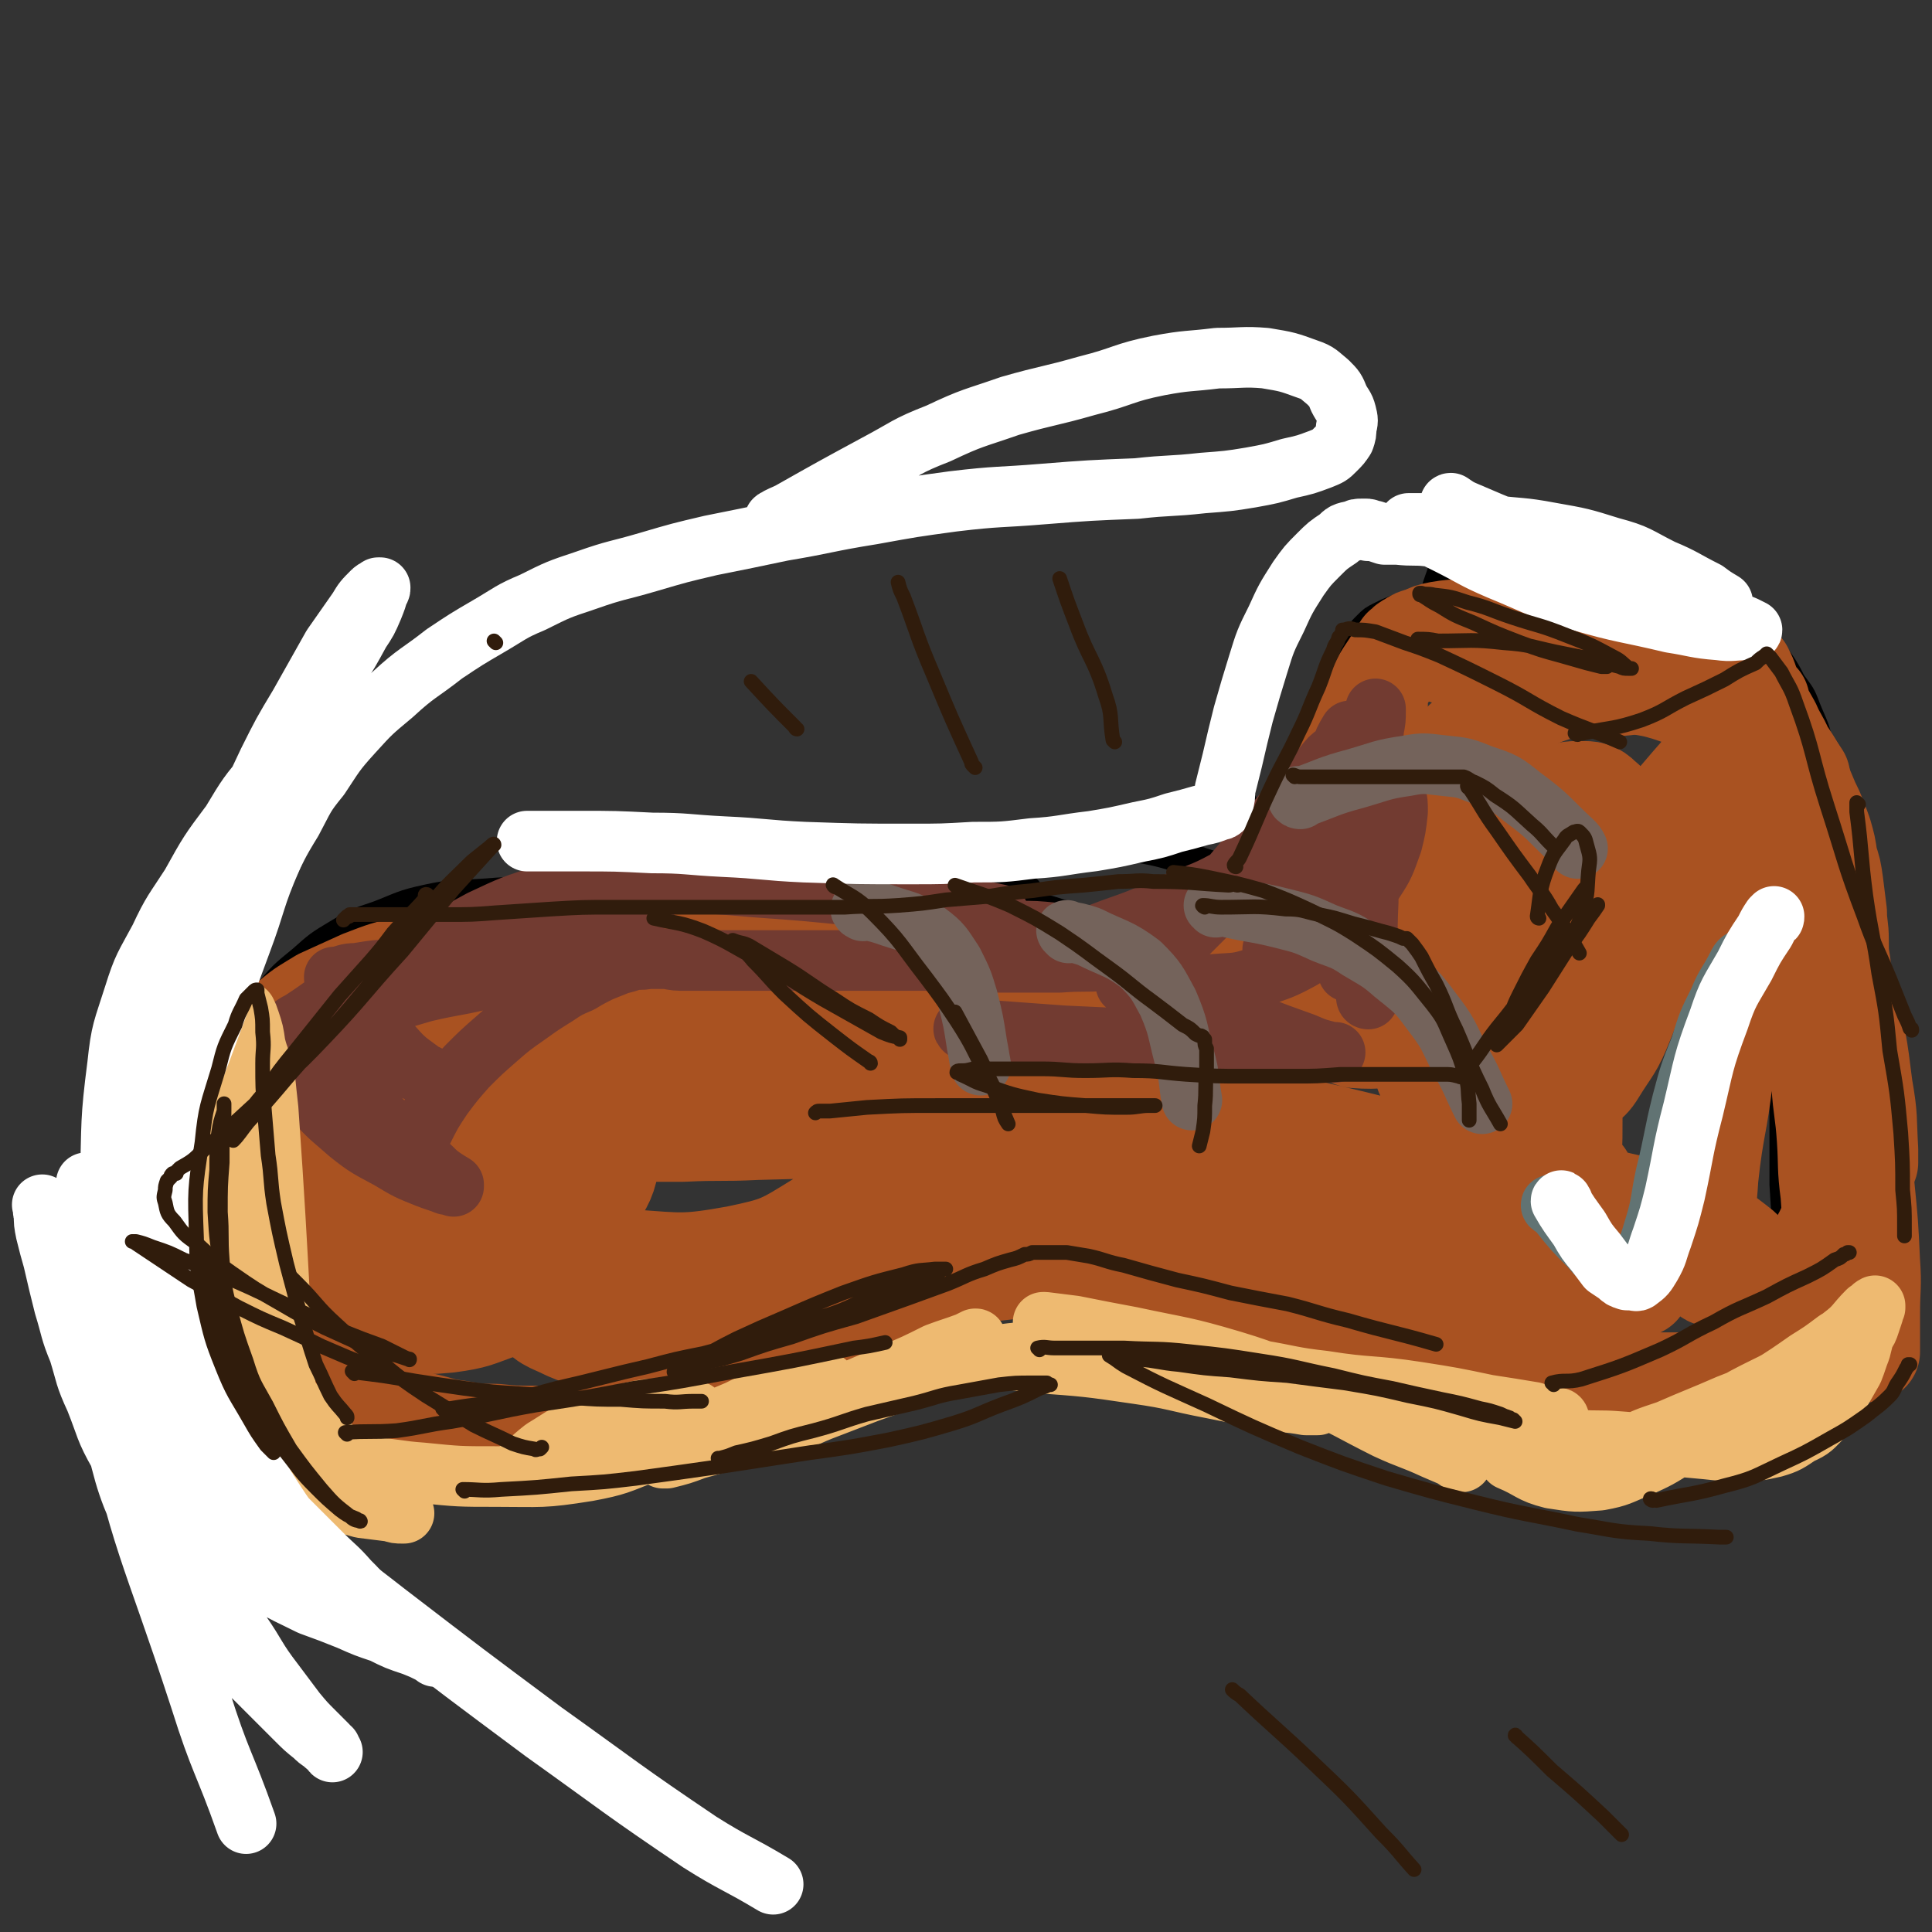 <svg viewBox='0 0 1052 1052' version='1.1' xmlns='http://www.w3.org/2000/svg' xmlns:xlink='http://www.w3.org/1999/xlink'><rect x="0" y="0" width="1052" height="1052" fill="#333333" stroke="none"/><g fill='none' stroke='#000000' stroke-width='17' stroke-linecap='round' stroke-linejoin='round'><path d='M214,697c-1,0 -1,-1 -1,-1 -1,-8 0,-8 0,-16 0,-20 -1,-20 1,-41 1,-20 2,-20 6,-40 2,-13 3,-13 7,-26 2,-7 3,-7 5,-13 1,-1 2,-2 1,-2 -1,2 -1,4 -3,7 -6,13 -6,12 -11,25 -9,26 -7,26 -16,51 -8,25 -10,25 -20,49 -5,12 -5,12 -10,24 -1,3 -1,3 -2,7 0,0 0,0 0,0 2,-2 3,-2 4,-4 6,-10 7,-10 11,-21 7,-15 7,-15 13,-30 7,-19 7,-19 13,-39 5,-14 5,-14 10,-29 4,-11 4,-11 8,-22 3,-6 3,-6 5,-13 1,-1 1,-1 1,-1 '/><path d='M175,714c0,0 -1,0 -1,-1 1,-16 1,-16 4,-33 2,-16 2,-16 5,-32 4,-16 4,-16 8,-33 5,-19 4,-19 10,-38 5,-13 5,-13 10,-27 4,-10 4,-10 9,-19 3,-5 3,-5 7,-10 2,-3 2,-2 4,-4 2,-2 2,-2 4,-2 2,-1 2,-1 5,-2 5,0 6,0 11,0 9,0 9,0 18,0 13,-1 13,-1 27,-3 17,-2 17,-2 35,-4 33,-4 33,-4 65,-8 10,-2 10,-2 20,-4 '/><path d='M232,519c-1,-1 -2,-1 -1,-1 1,-1 2,0 4,0 19,-2 20,-2 39,-6 17,-3 17,-4 34,-8 20,-4 20,-4 40,-8 22,-5 22,-5 43,-9 18,-2 18,-2 36,-4 15,-2 15,-2 31,-3 15,-1 15,0 31,0 10,0 10,0 21,0 6,0 6,0 13,0 4,0 4,0 8,0 4,0 4,1 8,1 4,1 3,1 7,2 5,1 5,1 9,2 2,0 2,0 4,0 '/><path d='M528,490c0,0 -2,-1 -1,-1 5,0 6,0 13,1 13,2 13,3 26,5 5,1 5,1 11,3 5,1 5,1 9,2 6,2 6,2 11,2 6,1 6,1 12,0 7,0 7,1 13,0 7,-1 7,-1 14,-3 7,-2 7,-2 13,-5 6,-4 6,-3 12,-8 7,-5 7,-5 13,-12 7,-7 7,-8 12,-16 7,-10 6,-10 12,-21 5,-10 5,-10 10,-21 5,-12 5,-12 10,-23 3,-8 3,-8 7,-17 2,-6 2,-6 5,-12 2,-4 2,-4 5,-9 2,-4 2,-4 5,-8 2,-3 2,-3 5,-6 3,-3 3,-3 7,-5 4,-2 4,-2 9,-4 5,-1 5,-1 11,-1 7,-1 8,-1 15,-1 9,0 9,-1 18,0 13,1 13,1 26,3 12,3 12,3 25,7 2,0 2,0 4,1 '/><path d='M817,348c-1,0 -2,-1 -1,-1 4,-1 5,0 11,0 15,-1 15,-2 30,-3 9,-1 9,-1 18,0 9,1 10,1 18,4 10,4 10,5 20,10 9,6 9,6 18,12 8,6 9,6 16,13 5,5 5,5 10,11 4,7 4,7 8,14 3,6 2,6 4,12 2,7 2,7 4,13 1,6 1,6 2,13 1,8 1,8 1,17 0,8 0,8 0,17 -1,10 -1,10 -2,20 0,14 0,14 -1,28 0,13 0,13 0,26 0,14 -1,14 -1,28 0,14 0,14 0,28 0,17 0,17 0,35 1,16 1,16 2,32 0,13 0,13 1,26 0,9 0,9 -1,19 0,3 0,3 0,7 -1,1 -1,1 -1,2 '/><path d='M978,702c0,-1 -1,-2 -1,-1 -2,2 -2,3 -4,7 -6,14 -6,14 -13,27 -5,10 -4,11 -10,20 -4,6 -4,6 -9,12 -3,3 -4,3 -7,6 -4,2 -4,2 -9,5 -4,2 -4,2 -9,3 -5,2 -5,2 -11,3 -4,1 -4,1 -9,1 -4,0 -4,0 -9,0 -5,-1 -5,-1 -11,-2 -8,-2 -8,-2 -16,-4 -9,-3 -9,-3 -18,-5 -9,-3 -9,-3 -18,-6 -11,-4 -10,-4 -20,-8 -9,-4 -9,-4 -18,-9 -9,-4 -8,-4 -17,-9 -9,-5 -8,-5 -17,-10 -10,-5 -10,-5 -20,-10 -8,-5 -8,-5 -17,-9 -10,-4 -10,-4 -21,-7 -12,-5 -12,-5 -25,-8 -13,-4 -13,-3 -27,-5 -14,-2 -14,-2 -28,-3 -16,-1 -16,-1 -32,0 -24,1 -24,1 -48,5 -27,3 -27,2 -54,9 -21,4 -20,6 -40,12 '/><path d='M469,713c0,0 -1,-1 -1,-1 -4,0 -4,1 -9,2 -16,4 -16,4 -32,9 -10,3 -10,4 -19,8 -11,4 -11,4 -22,9 -14,6 -14,6 -28,13 -12,5 -12,5 -23,11 -10,5 -10,5 -21,10 -9,4 -9,4 -18,7 -9,3 -10,2 -19,4 -6,0 -6,0 -11,0 -6,1 -7,1 -13,0 -8,-1 -8,0 -15,-2 -7,-2 -8,-2 -14,-6 -6,-4 -6,-4 -11,-9 -6,-5 -6,-5 -10,-11 -6,-8 -6,-8 -10,-16 -4,-7 -4,-7 -7,-14 -3,-8 -3,-8 -4,-17 -2,-8 -2,-9 -1,-18 1,-12 1,-13 5,-25 4,-14 5,-14 11,-28 7,-15 7,-15 15,-30 8,-17 8,-17 17,-34 7,-12 7,-12 14,-24 4,-8 4,-8 8,-17 2,-3 2,-3 3,-7 0,-1 1,-1 0,-1 0,-1 0,-1 -1,-1 -3,1 -3,0 -6,1 -5,2 -5,2 -9,6 -8,6 -8,6 -14,15 -9,10 -8,11 -15,22 -8,16 -8,16 -15,31 -8,18 -9,18 -16,37 -5,13 -6,13 -9,27 -3,11 -4,11 -5,23 -1,10 -1,10 1,19 1,9 2,9 6,16 3,6 3,6 7,10 3,4 3,4 7,7 2,3 2,3 4,5 1,1 1,1 2,2 0,0 0,0 0,0 -2,0 -2,0 -3,0 -4,-1 -5,-1 -8,-3 -6,-3 -7,-3 -11,-8 -6,-6 -7,-6 -10,-14 -6,-14 -6,-14 -8,-28 -2,-16 -2,-16 -2,-32 1,-18 0,-18 3,-36 2,-19 3,-19 7,-39 3,-12 3,-12 7,-24 3,-7 3,-7 5,-14 1,-2 1,-2 2,-4 0,0 0,0 0,0 0,0 0,0 0,0 -3,7 -3,7 -5,14 -6,22 -6,22 -11,45 -5,28 -4,29 -8,57 -3,17 -3,17 -4,34 -1,12 0,12 0,24 0,8 0,8 1,15 0,3 1,3 2,6 0,1 0,1 1,3 0,0 0,0 0,0 -1,-1 0,-1 -1,-2 -2,-6 -2,-6 -5,-12 -6,-13 -6,-13 -11,-27 -5,-13 -5,-14 -8,-27 -3,-13 -4,-13 -5,-26 -1,-10 -1,-10 -1,-21 0,-11 0,-11 1,-22 2,-10 2,-10 5,-20 3,-11 3,-11 8,-21 5,-11 5,-11 13,-21 9,-11 9,-11 20,-20 9,-8 9,-8 19,-14 10,-6 10,-6 22,-10 13,-5 13,-6 27,-9 14,-3 14,-2 29,-3 26,-2 26,-1 52,-2 31,0 31,1 62,-1 40,-1 40,-1 80,-5 41,-4 41,-4 82,-11 43,-8 43,-9 86,-19 26,-6 26,-6 52,-12 '/><path d='M614,460c0,0 -2,-1 -1,-1 0,0 1,1 2,1 12,3 12,2 25,6 11,2 10,3 21,6 9,2 10,1 19,2 5,0 5,0 11,0 5,0 5,0 9,0 5,-1 5,0 9,-2 4,-1 4,-1 8,-2 4,-2 4,-2 8,-4 4,-2 4,-2 7,-5 4,-3 4,-3 7,-7 4,-6 4,-6 7,-12 3,-6 3,-6 6,-13 3,-7 3,-7 6,-15 4,-12 3,-12 7,-23 3,-13 3,-13 6,-25 3,-12 3,-12 6,-24 2,-9 2,-9 5,-19 2,-8 3,-8 5,-16 1,-5 1,-5 3,-9 0,-3 0,-3 1,-5 1,-2 1,-2 2,-4 0,-1 0,-1 1,-2 2,-1 2,-1 3,-2 3,-1 3,-1 6,-1 7,0 7,0 14,1 8,1 8,1 16,2 10,2 10,2 19,5 9,2 9,2 19,5 9,3 9,3 19,6 7,2 7,2 14,4 6,2 6,2 11,5 6,3 6,3 11,6 4,3 4,3 8,6 4,4 4,4 8,7 4,4 4,4 8,8 5,6 5,6 9,11 5,5 5,5 9,10 4,6 4,6 7,12 5,7 5,6 8,14 4,10 5,10 7,21 3,12 2,12 4,24 1,15 2,15 2,31 1,27 1,27 1,55 -1,24 -1,24 -1,49 0,23 -1,23 -1,45 -1,23 0,23 0,47 0,19 0,19 0,39 0,15 0,15 -1,30 0,4 0,4 0,8 '/></g>
<g fill='none' stroke='#A95221' stroke-width='17' stroke-linecap='round' stroke-linejoin='round'><path d='M105,655c0,-1 0,-2 -1,-1 0,2 0,3 1,6 4,17 3,18 9,34 4,11 5,10 11,20 5,9 5,9 11,18 6,9 6,9 12,18 5,6 5,6 10,12 1,2 2,2 3,3 1,1 2,2 1,1 0,-3 0,-4 -2,-9 -5,-14 -5,-13 -10,-27 -6,-17 -7,-17 -12,-34 -6,-18 -6,-18 -10,-36 -4,-15 -4,-15 -5,-30 -1,-16 -1,-16 0,-32 1,-13 1,-13 2,-26 1,-4 1,-4 3,-9 0,-1 0,-1 1,-1 0,0 0,0 0,1 3,5 4,5 5,11 4,11 4,12 5,23 3,26 2,26 4,52 3,22 2,23 6,45 3,19 2,20 9,38 4,13 4,13 11,24 5,8 5,8 12,15 4,4 4,4 9,8 2,1 2,1 4,2 1,0 2,0 2,0 -1,-2 -1,-2 -3,-4 -6,-9 -6,-9 -13,-18 -9,-13 -10,-13 -18,-27 -10,-16 -10,-16 -18,-34 -6,-15 -6,-16 -10,-32 -3,-14 -2,-15 -4,-29 -1,-2 -1,-2 -1,-4 '/></g>
<g fill='none' stroke='#A95221' stroke-width='55' stroke-linecap='round' stroke-linejoin='round'><path d='M180,695c0,0 -1,0 -1,-1 1,-2 1,-3 2,-5 9,-19 7,-21 19,-37 10,-12 12,-11 26,-19 12,-7 12,-8 25,-11 14,-4 14,-3 28,-3 10,0 11,1 21,4 8,3 8,4 14,9 6,6 6,6 8,13 2,10 2,11 0,20 -2,10 -3,10 -9,18 -7,9 -7,9 -17,16 -10,8 -11,8 -23,13 -14,5 -14,6 -29,8 -11,1 -12,1 -23,-1 -10,-2 -11,-2 -18,-9 -8,-7 -10,-8 -12,-18 -3,-11 -3,-12 0,-23 3,-14 4,-15 12,-27 9,-15 9,-15 21,-27 13,-13 13,-14 29,-23 12,-7 13,-7 26,-9 11,-2 13,-3 23,0 11,4 12,5 20,12 6,6 7,7 9,16 3,9 3,10 1,19 -2,12 -3,13 -10,24 -10,16 -10,16 -24,30 -12,12 -13,12 -27,21 -13,8 -13,9 -27,13 -10,3 -12,4 -22,1 -12,-4 -13,-5 -22,-14 -10,-11 -10,-12 -16,-26 -6,-15 -6,-15 -7,-31 0,-18 1,-19 6,-36 4,-12 5,-13 13,-23 8,-10 9,-10 19,-17 9,-6 9,-6 20,-10 10,-3 11,-3 21,-2 7,1 8,1 14,6 7,6 7,7 10,15 4,10 5,11 5,22 -1,12 -1,13 -6,24 -6,13 -7,13 -16,23 -11,12 -11,12 -24,22 -14,9 -14,10 -30,17 -10,4 -11,4 -22,4 -10,0 -11,0 -19,-5 -9,-5 -10,-6 -16,-14 -8,-10 -8,-11 -12,-23 -4,-10 -3,-11 -4,-22 -1,-12 -1,-12 0,-23 1,-12 1,-12 4,-23 2,-8 2,-9 7,-15 5,-8 5,-8 12,-13 7,-6 8,-6 16,-11 11,-5 11,-5 22,-10 13,-5 13,-5 26,-8 15,-5 15,-5 31,-8 25,-4 25,-3 51,-6 29,-4 29,-4 59,-6 22,-2 22,-2 45,-2 21,-1 21,0 42,0 '/><path d='M233,525c0,0 -2,-1 -1,-1 8,-1 9,0 18,-1 18,-2 18,-3 35,-6 14,-2 14,-3 28,-5 19,-1 19,-1 37,-1 17,-1 17,-1 33,0 17,0 17,1 34,2 19,1 19,1 39,3 16,1 16,1 33,3 15,2 15,2 30,4 14,2 14,3 28,5 15,2 15,2 30,4 12,1 12,1 23,0 11,0 11,1 21,-1 10,-1 10,-1 20,-4 11,-3 11,-3 22,-8 9,-4 9,-4 17,-10 10,-6 10,-5 19,-12 9,-8 9,-8 18,-17 7,-7 7,-7 15,-14 6,-7 6,-7 13,-14 7,-7 6,-7 13,-13 8,-7 8,-7 15,-14 6,-5 6,-5 12,-10 5,-5 5,-5 10,-9 5,-5 5,-5 11,-9 7,-5 7,-5 15,-9 6,-4 6,-4 13,-7 7,-3 7,-3 13,-5 7,-2 7,-2 13,-3 6,-1 6,-1 12,-1 6,0 6,0 11,0 6,0 6,0 12,1 6,1 6,1 13,3 6,2 6,2 11,4 6,3 6,3 12,6 6,2 6,2 12,5 5,2 5,2 10,5 4,3 4,3 8,6 4,3 4,3 7,7 4,4 4,4 8,8 2,3 2,3 4,6 '/><path d='M906,374c-1,0 -2,-1 -1,-1 7,3 9,3 17,7 14,9 14,9 26,19 9,7 9,8 16,16 6,8 7,8 12,17 6,13 6,14 9,28 3,14 3,14 4,28 1,16 0,16 0,33 1,18 1,18 2,37 0,16 0,16 1,32 1,15 2,15 3,30 1,15 0,15 2,30 1,14 1,14 2,28 0,9 0,9 1,18 0,6 0,6 0,12 0,4 0,4 -1,8 0,4 0,4 -1,8 -1,2 -1,3 -2,5 -1,2 -1,2 -3,4 -2,2 -2,2 -6,4 -4,2 -4,2 -9,4 -7,2 -7,2 -13,4 -8,2 -8,2 -17,4 -9,2 -9,2 -19,3 -9,1 -9,1 -18,1 -9,0 -9,0 -18,0 -9,-1 -9,-1 -18,-2 -8,-2 -8,-2 -16,-3 -7,-1 -7,-1 -15,-2 -6,-1 -6,-1 -12,-2 -7,-1 -7,-1 -13,-2 -5,-1 -5,-1 -11,-2 -6,-1 -6,-1 -11,-3 -7,-1 -7,-1 -13,-3 -7,-2 -7,-2 -14,-4 -6,-1 -6,-1 -11,-3 -6,-1 -6,-1 -11,-3 -6,-2 -6,-3 -12,-5 -6,-2 -6,-2 -11,-4 -7,-2 -7,-2 -14,-4 -7,-2 -7,-2 -14,-4 -9,-3 -9,-3 -17,-5 -8,-2 -8,-2 -16,-4 -9,-2 -9,-2 -18,-3 -11,-1 -11,-2 -21,-3 -9,-1 -9,-1 -19,-1 -9,-1 -9,-1 -19,-1 -9,0 -9,0 -18,0 -10,0 -10,0 -20,1 -9,1 -9,1 -17,2 -10,2 -10,2 -19,5 -9,2 -9,2 -19,5 -11,3 -11,4 -22,8 -10,4 -10,4 -19,9 -10,4 -10,4 -19,9 -11,6 -11,6 -22,12 -9,5 -9,5 -18,9 -10,5 -10,5 -20,9 -10,5 -10,5 -20,8 -12,4 -12,5 -25,8 -10,3 -10,4 -20,5 -9,2 -10,2 -19,2 -10,0 -10,0 -20,-1 -10,0 -10,0 -21,-2 -9,-1 -9,-2 -18,-4 -9,-2 -9,-2 -18,-4 -10,-2 -10,-2 -20,-5 -7,-2 -7,-1 -14,-5 -5,-2 -6,-2 -10,-6 -4,-5 -4,-5 -5,-11 -2,-10 -2,-11 1,-20 3,-12 3,-13 10,-23 9,-15 9,-16 21,-27 20,-18 21,-19 44,-32 32,-18 33,-17 67,-30 30,-11 30,-12 61,-19 25,-5 25,-6 51,-7 23,0 24,0 46,6 17,4 18,6 32,16 11,8 12,8 19,20 6,9 7,10 7,21 0,13 0,15 -6,25 -8,12 -9,13 -22,20 -22,13 -23,13 -48,20 -34,11 -35,11 -70,17 -21,2 -21,2 -42,-1 -13,-1 -14,-1 -26,-6 -10,-5 -12,-4 -18,-13 -6,-10 -7,-13 -7,-26 0,-16 1,-18 8,-33 8,-20 8,-23 24,-38 24,-22 25,-24 55,-37 26,-11 28,-8 56,-11 16,-2 17,-1 33,2 12,1 13,1 23,7 9,5 11,6 15,15 4,10 4,11 2,22 -3,16 -3,17 -11,32 -11,18 -9,21 -26,34 -27,21 -29,21 -62,34 -21,8 -23,7 -46,8 -18,0 -20,1 -36,-6 -18,-7 -20,-8 -33,-22 -9,-12 -9,-14 -11,-29 -2,-16 -2,-18 3,-34 5,-16 5,-18 16,-31 13,-18 14,-19 32,-31 19,-12 21,-13 44,-18 25,-6 26,-6 52,-5 17,0 18,1 33,7 15,6 17,6 28,17 8,8 8,9 10,20 2,11 2,13 -2,24 -4,14 -5,15 -15,27 -12,15 -12,16 -29,26 -21,13 -22,14 -46,19 -28,5 -30,4 -58,2 -20,-2 -21,-4 -39,-12 -9,-4 -10,-5 -16,-13 -4,-7 -5,-8 -4,-16 0,-10 1,-11 6,-19 10,-14 10,-16 25,-25 20,-13 22,-12 46,-20 33,-10 33,-11 67,-16 33,-4 33,-3 66,-3 18,0 18,1 37,3 13,2 13,3 27,6 5,2 6,2 10,5 2,1 2,1 2,3 -2,3 -2,4 -5,7 -10,6 -10,8 -22,11 -33,9 -34,9 -68,13 -31,5 -31,4 -63,5 -20,1 -20,0 -40,1 -12,0 -12,0 -23,0 -2,0 -4,0 -4,0 -1,-1 1,-2 3,-3 12,-7 11,-9 24,-13 33,-11 34,-11 69,-17 52,-10 52,-10 105,-15 46,-5 46,-3 93,-5 41,-2 41,-2 81,-4 35,-2 35,-2 69,-5 17,-2 17,-2 34,-5 8,-1 8,-2 16,-3 0,0 1,0 1,0 -1,-1 -2,-1 -4,-1 -12,-2 -12,-2 -25,-4 -31,-2 -31,-3 -63,-4 -34,-1 -34,-2 -67,1 -32,2 -32,2 -63,8 -14,3 -14,5 -27,10 -4,1 -6,2 -8,4 0,0 2,0 3,0 13,1 13,1 25,1 33,-3 33,-2 65,-6 33,-5 33,-4 65,-12 34,-10 35,-10 67,-24 20,-9 19,-10 37,-23 14,-10 14,-11 26,-23 6,-7 6,-7 11,-15 2,-3 3,-4 2,-7 -1,-3 -3,-3 -7,-3 -11,-1 -11,-1 -21,2 -21,6 -21,6 -40,16 -22,11 -23,10 -42,26 -20,18 -19,19 -34,41 -7,10 -8,12 -9,23 0,5 2,8 7,9 13,1 16,0 29,-5 31,-11 33,-9 60,-29 31,-24 28,-28 55,-57 21,-23 19,-24 39,-47 13,-15 13,-14 26,-28 5,-6 5,-6 10,-11 0,0 0,0 0,0 -4,4 -4,4 -8,9 -9,12 -10,12 -18,25 -13,22 -14,22 -24,45 -16,36 -15,37 -30,74 -6,16 -7,15 -12,32 -3,8 -2,8 -3,16 0,1 0,2 0,2 3,-3 4,-3 7,-8 8,-13 9,-12 15,-27 12,-29 9,-30 20,-60 10,-23 11,-22 22,-44 4,-8 5,-7 10,-14 0,-1 1,-2 1,-2 3,3 3,4 4,8 2,13 2,13 2,27 0,27 0,27 -1,53 -1,31 -1,31 -4,62 -3,27 -5,27 -8,55 -1,16 -2,17 -2,34 0,8 -1,9 1,17 1,2 2,3 4,3 3,1 4,1 8,0 4,-2 4,-2 7,-5 2,-1 3,-2 3,-4 -1,-4 -2,-5 -6,-8 -9,-7 -9,-7 -20,-11 -25,-9 -26,-8 -51,-14 -38,-9 -38,-8 -76,-17 -44,-10 -44,-11 -88,-21 -35,-7 -35,-8 -70,-14 -23,-4 -23,-3 -47,-5 -13,-1 -13,0 -26,0 -6,0 -6,0 -12,0 0,0 0,0 0,0 9,0 9,0 17,1 37,4 37,3 73,10 37,8 37,11 74,19 33,7 33,7 68,11 23,3 23,2 47,4 13,0 13,0 26,0 1,0 3,0 2,0 -1,0 -2,1 -5,1 -25,1 -25,2 -50,1 -45,-2 -45,-4 -90,-7 -40,-3 -40,-6 -81,-7 -30,-1 -31,0 -61,3 -18,2 -18,4 -35,8 -3,1 -5,1 -6,2 0,0 2,0 4,0 18,-1 18,-1 36,-1 46,0 47,-2 93,1 41,3 41,5 83,10 37,4 36,6 73,10 25,2 25,1 50,3 7,1 7,1 14,1 1,0 1,0 1,0 -3,1 -4,1 -8,1 -34,-2 -34,-1 -67,-6 -42,-6 -42,-10 -84,-17 -37,-7 -37,-7 -75,-11 -25,-2 -25,-1 -51,-1 -12,1 -12,2 -25,3 -1,1 -2,1 -2,1 0,0 1,0 3,0 16,2 16,1 32,4 38,7 39,6 77,16 40,11 39,15 79,26 32,9 32,8 65,13 21,4 21,3 42,5 8,1 8,0 17,0 1,0 2,1 2,0 0,-1 -1,-1 -2,-3 -7,-11 -7,-10 -14,-21 -15,-24 -16,-23 -29,-47 -16,-28 -17,-28 -30,-57 -8,-19 -8,-19 -11,-39 -2,-11 -1,-12 0,-23 1,-6 2,-6 6,-11 2,-3 3,-3 7,-4 6,0 7,0 11,3 7,6 7,7 11,16 6,17 6,18 9,36 4,28 4,29 5,58 0,19 0,19 -3,39 -1,11 -1,11 -5,22 -2,5 -2,6 -6,9 -3,2 -5,3 -9,0 -8,-5 -10,-6 -14,-15 -12,-23 -12,-23 -19,-49 -10,-33 -11,-34 -14,-69 -3,-24 -3,-25 1,-48 2,-16 4,-17 12,-30 7,-12 7,-13 18,-21 11,-8 12,-8 25,-11 8,-3 9,-2 17,0 7,1 8,1 13,7 6,7 7,8 8,18 3,17 3,18 0,35 -3,17 -3,18 -11,34 -8,16 -9,16 -21,30 -10,12 -11,13 -24,22 -12,9 -13,9 -26,13 -7,2 -9,2 -15,-2 -6,-4 -7,-7 -9,-15 -4,-16 -4,-18 -3,-34 2,-18 3,-18 9,-35 7,-16 8,-17 18,-31 10,-14 11,-14 23,-26 12,-9 12,-10 25,-16 7,-4 8,-4 15,-4 5,0 7,0 11,4 6,5 6,6 8,14 3,11 3,12 2,24 -2,14 -2,14 -8,27 -6,13 -6,14 -16,25 -13,13 -14,13 -30,23 -11,7 -12,7 -25,11 -10,3 -10,3 -20,3 -7,-1 -8,0 -14,-5 -8,-5 -8,-7 -12,-15 -6,-12 -6,-13 -9,-26 -2,-13 -3,-13 -2,-27 0,-13 1,-13 5,-26 2,-7 3,-7 7,-13 2,-3 2,-3 5,-6 0,0 1,-1 1,-1 0,2 0,3 -1,5 -4,9 -4,9 -8,17 -6,11 -6,11 -13,21 -7,11 -7,11 -14,22 -4,5 -4,5 -8,10 -2,2 -2,3 -3,3 -1,0 -1,-1 -1,-2 -1,-7 -1,-7 -1,-14 1,-13 0,-13 2,-25 2,-15 2,-15 6,-29 4,-16 4,-16 9,-31 4,-10 4,-10 9,-21 3,-7 3,-7 6,-13 1,-3 1,-3 2,-6 1,0 1,0 1,0 0,1 0,2 0,4 -1,10 0,10 -2,20 -4,19 -4,20 -10,39 -5,15 -6,15 -13,30 -7,14 -8,13 -16,26 -6,10 -6,9 -13,18 -3,5 -3,5 -7,10 0,1 0,2 0,1 -1,-1 -1,-2 0,-4 2,-12 2,-13 5,-25 4,-15 4,-15 9,-29 5,-15 5,-15 12,-29 6,-13 6,-13 12,-26 6,-12 6,-12 13,-24 5,-8 5,-8 10,-15 3,-6 3,-6 7,-12 2,-3 2,-3 4,-6 1,-2 1,-2 2,-3 1,-1 1,-1 1,-2 0,0 0,0 1,0 1,-2 1,-2 3,-3 3,-2 3,-2 7,-3 4,-2 4,-2 9,-3 6,-1 7,-1 13,-1 11,-1 11,-1 21,0 12,2 12,2 23,5 13,4 13,4 25,9 14,4 14,5 27,9 15,4 15,4 31,8 10,3 10,3 20,5 5,1 5,1 10,2 2,1 2,1 4,1 0,0 0,0 -1,0 -4,0 -4,0 -7,0 -11,-1 -11,-1 -21,-2 -12,-2 -12,-3 -24,-6 -13,-3 -13,-3 -27,-6 -15,-3 -15,-3 -29,-5 -11,-2 -11,-2 -22,-4 -8,-1 -8,-1 -16,-2 -6,0 -6,0 -11,-1 -4,0 -4,0 -9,0 -1,0 -1,0 -3,0 0,0 0,0 -1,0 0,0 0,0 1,0 3,1 3,1 6,3 8,3 8,3 16,6 9,3 9,3 18,5 10,2 10,2 20,3 9,0 9,0 18,0 9,0 9,1 19,0 7,-1 7,-1 14,-3 7,-1 7,-1 14,-3 6,-2 6,-2 12,-3 3,-1 3,-1 6,-2 2,-1 2,-1 3,-2 1,0 1,0 2,0 1,0 1,0 1,0 1,0 1,0 2,-1 1,0 1,0 2,0 1,0 1,0 1,0 1,0 1,0 2,0 0,0 0,0 0,0 1,0 1,0 1,1 2,3 2,3 4,5 2,4 2,4 3,7 2,5 2,5 5,10 3,6 3,6 7,13 3,7 4,7 7,14 4,6 4,6 8,13 3,8 3,8 6,15 4,8 4,9 7,17 2,7 2,7 3,14 2,6 2,6 3,13 1,8 1,8 2,16 0,7 1,7 1,15 0,7 0,7 1,13 0,6 0,6 0,11 1,4 0,4 0,9 0,2 1,2 0,5 0,3 0,3 0,5 '/><path d='M971,439c-1,0 -2,-1 -1,-1 3,13 3,14 8,28 7,19 8,19 15,38 7,20 7,20 12,40 6,24 6,24 9,48 3,17 2,17 3,34 0,3 0,3 0,7 '/><path d='M966,497c0,0 -1,-1 -1,-1 0,2 0,3 1,5 9,20 9,20 19,40 7,15 9,14 15,30 6,15 6,16 9,32 4,21 3,22 6,43 2,20 2,20 3,41 1,14 0,14 0,28 0,9 0,9 0,17 0,2 0,2 0,4 0,0 0,0 0,0 0,-1 -1,-1 -1,-3 -3,-8 -4,-8 -6,-17 -3,-16 -3,-16 -4,-32 -1,-12 -1,-12 0,-24 0,-8 0,-8 0,-16 0,-3 0,-3 0,-6 0,-1 1,-2 1,-2 -1,1 -1,2 -2,4 -3,8 -3,8 -6,16 -4,9 -3,10 -8,19 -4,9 -4,9 -10,18 -5,8 -5,8 -10,15 -5,6 -6,5 -11,11 0,0 -1,0 -1,0 '/></g>
<g fill='none' stroke='#EEBA71' stroke-width='33' stroke-linecap='round' stroke-linejoin='round'><path d='M97,683c0,0 -1,-2 -1,-1 5,7 6,8 11,16 12,17 11,18 24,36 9,13 9,12 19,25 8,9 8,9 16,18 7,9 7,9 15,17 6,6 7,5 13,11 5,3 5,3 10,6 2,2 2,2 5,3 0,0 0,0 0,0 -4,-3 -4,-3 -8,-7 -8,-6 -9,-6 -16,-12 -9,-7 -9,-7 -17,-15 -8,-8 -8,-8 -15,-16 -5,-6 -5,-6 -9,-12 -4,-6 -4,-6 -6,-12 -3,-6 -3,-7 -4,-13 -1,-4 -1,-5 -2,-9 0,-2 0,-2 0,-3 0,0 0,0 0,0 0,0 0,0 1,0 1,4 1,4 3,8 3,7 3,7 7,14 6,11 6,11 12,21 7,9 7,9 14,18 7,8 7,7 15,15 5,4 5,4 10,9 2,2 2,2 4,4 0,0 1,0 1,0 -2,0 -2,0 -4,-1 -7,-4 -7,-3 -14,-7 -9,-7 -9,-7 -17,-14 -10,-10 -10,-10 -17,-21 -10,-13 -10,-13 -18,-27 -5,-10 -5,-10 -9,-21 -3,-8 -4,-8 -5,-17 -2,-6 -1,-6 -1,-12 -1,-4 0,-4 0,-7 0,-1 0,-2 0,-2 1,3 0,4 0,7 0,8 0,8 0,15 1,13 0,13 1,25 1,12 0,12 3,24 2,12 2,12 6,23 4,9 3,10 10,18 8,10 9,10 20,17 10,6 11,6 22,10 10,4 10,4 21,7 8,1 8,1 16,2 3,1 3,1 6,1 0,0 1,0 1,0 -2,-3 -3,-3 -5,-6 -5,-4 -5,-5 -11,-9 -5,-4 -5,-4 -11,-7 -3,-2 -3,-2 -7,-3 -1,-1 -2,0 -2,-1 0,0 1,0 1,0 9,1 9,0 17,1 14,1 14,2 28,3 20,2 20,2 40,2 25,0 25,1 50,-3 16,-3 17,-4 32,-10 11,-4 10,-5 20,-11 5,-3 5,-3 9,-7 1,-1 1,-1 2,-2 0,0 0,0 0,0 -3,-1 -3,-2 -5,-3 -7,-1 -7,-1 -13,-1 -12,0 -13,0 -25,3 -12,2 -12,3 -24,8 -10,4 -10,5 -20,11 -5,4 -5,4 -10,9 -2,1 -3,1 -2,2 1,1 2,1 5,1 10,1 10,1 20,0 19,-3 19,-4 37,-8 17,-5 17,-5 33,-11 16,-5 16,-5 30,-11 12,-4 12,-4 23,-9 8,-4 8,-4 15,-8 1,0 3,-1 3,-1 -1,-1 -3,0 -6,0 -9,2 -9,2 -18,5 -12,4 -12,4 -24,10 -12,5 -12,5 -23,12 -8,5 -8,5 -15,11 -2,1 -3,2 -3,3 0,0 1,0 2,0 8,-2 8,-2 16,-5 19,-5 18,-6 37,-12 22,-8 22,-7 44,-15 20,-8 20,-7 40,-16 11,-5 11,-5 22,-11 5,-3 5,-3 9,-5 0,-1 1,-1 0,-1 -2,1 -2,1 -4,2 -8,3 -9,3 -17,6 -12,6 -12,6 -24,11 -14,6 -14,6 -28,12 -13,6 -13,6 -26,12 -5,3 -5,3 -11,6 -2,1 -2,1 -3,1 0,0 0,0 0,0 4,-1 4,-1 9,-3 10,-3 10,-4 20,-8 13,-5 13,-5 26,-10 17,-6 17,-6 34,-11 14,-4 14,-5 28,-7 13,-3 13,-3 27,-4 14,-1 14,-1 28,0 12,1 12,1 23,3 9,1 9,2 18,4 7,2 7,2 14,3 3,1 3,1 6,1 0,0 1,0 1,0 0,0 0,0 -1,0 -6,0 -6,0 -12,0 -12,-1 -12,-2 -24,-3 -15,-2 -15,-3 -30,-4 -17,-2 -17,-1 -34,-2 -11,0 -11,0 -21,0 -6,1 -6,1 -11,1 -1,0 -2,0 -1,0 5,0 7,0 13,0 17,1 17,1 33,3 27,2 28,2 55,6 21,3 20,4 41,8 15,3 15,3 30,6 10,2 10,1 21,3 3,0 3,0 6,0 0,0 1,0 0,0 -2,0 -3,0 -6,-1 -13,-2 -14,-1 -26,-4 -25,-6 -26,-5 -50,-13 -21,-8 -20,-10 -41,-19 -10,-4 -10,-4 -21,-7 -2,-1 -3,0 -5,-1 0,0 1,0 1,0 8,1 8,1 16,2 15,3 15,3 31,6 28,6 28,5 55,13 23,7 22,8 44,17 20,9 20,10 40,20 13,6 13,5 26,11 7,3 7,3 14,6 0,1 1,1 1,1 0,0 0,0 -1,0 -6,-4 -6,-4 -13,-8 -17,-8 -17,-9 -34,-17 -17,-8 -17,-8 -34,-14 -15,-5 -15,-5 -30,-9 -11,-3 -11,-3 -23,-5 -7,-1 -7,0 -14,0 -1,0 -3,0 -2,0 4,0 6,-1 13,0 14,1 14,1 27,3 18,3 18,4 36,6 25,4 25,2 51,6 19,3 19,3 38,7 13,2 13,2 25,4 6,2 6,2 13,3 0,0 1,0 1,1 0,0 0,0 -1,0 -6,0 -6,1 -13,1 -13,0 -13,-1 -25,-2 -12,-1 -12,-1 -24,-1 -7,0 -7,0 -14,0 -2,0 -3,0 -4,0 0,0 1,0 2,0 6,1 6,1 12,3 12,2 12,2 23,4 14,3 14,3 27,4 13,1 13,1 27,2 11,1 11,0 23,1 13,1 13,1 26,2 10,1 10,1 21,2 9,1 10,1 19,1 9,0 9,0 18,-2 7,-2 8,-3 14,-7 7,-3 7,-4 12,-9 5,-5 5,-5 9,-12 4,-7 4,-7 8,-14 2,-5 2,-6 4,-11 1,-4 1,-4 2,-8 2,-3 2,-3 3,-6 1,-3 1,-3 2,-6 0,-2 0,-2 1,-3 0,-1 0,-1 0,-1 -2,1 -2,2 -4,3 -7,7 -6,8 -14,14 -11,9 -11,9 -23,16 -14,10 -15,9 -30,17 -14,8 -14,8 -28,15 -14,6 -14,6 -28,12 -7,2 -7,2 -14,4 -2,1 -2,1 -5,2 0,0 0,0 0,0 0,0 0,-1 1,-1 5,-2 5,-2 10,-5 10,-5 10,-5 22,-9 16,-7 17,-7 33,-14 15,-6 15,-5 29,-12 11,-6 11,-6 21,-13 8,-5 7,-6 15,-11 2,-2 2,-2 5,-5 0,0 0,0 0,0 0,0 -1,0 -1,0 -5,3 -5,3 -10,6 -8,6 -8,6 -16,11 -10,7 -10,7 -21,14 -13,9 -13,9 -26,18 -12,7 -11,8 -23,14 -11,7 -11,7 -22,12 -10,4 -10,5 -21,7 -13,1 -13,1 -26,-1 -12,-3 -11,-5 -23,-10 '/></g>
<g fill='none' stroke='#723B31' stroke-width='33' stroke-linecap='round' stroke-linejoin='round'><path d='M526,561c0,0 -2,-1 -1,-1 26,2 27,2 54,4 21,1 21,1 43,2 18,1 18,0 36,1 16,0 16,0 32,2 14,1 14,1 27,3 4,1 4,1 8,1 1,0 1,0 2,0 0,0 0,0 0,0 -1,0 -1,0 -2,0 -8,-2 -8,-2 -15,-5 -14,-5 -14,-5 -27,-10 -19,-6 -18,-6 -37,-13 -10,-4 -10,-4 -20,-7 -5,-2 -6,-1 -11,-2 -1,-1 -1,0 -2,0 0,0 0,0 0,0 2,0 2,0 4,0 8,0 8,0 16,0 14,0 14,1 28,0 12,-1 12,0 24,-4 12,-4 13,-4 24,-10 11,-7 11,-8 20,-17 11,-11 11,-12 19,-25 6,-9 6,-10 10,-21 2,-8 2,-8 3,-17 0,-5 0,-5 -1,-10 0,-2 -1,-2 -2,-4 0,0 -1,-1 -1,0 -2,1 -3,1 -4,3 -5,8 -5,9 -9,18 -4,12 -4,13 -6,25 -2,13 -2,13 -3,25 -1,9 -1,10 -1,19 0,5 0,5 0,10 0,0 0,1 0,1 0,0 0,-1 1,-1 1,-9 2,-9 3,-18 3,-20 3,-20 4,-41 2,-24 2,-24 4,-48 1,-12 1,-12 2,-24 1,-5 1,-5 1,-10 0,-1 0,-1 0,-1 0,3 -1,3 -1,7 -2,11 -2,11 -3,23 -1,16 0,16 0,32 0,22 0,22 0,43 -1,21 0,21 0,42 0,5 0,5 0,10 0,1 0,1 0,1 0,0 -1,0 -1,-1 -1,-8 -1,-8 -2,-17 -3,-21 -3,-21 -4,-42 -2,-25 -2,-25 -3,-50 -1,-12 0,-12 0,-24 0,-6 0,-6 0,-12 0,0 0,0 0,0 0,0 0,0 0,0 -3,5 -3,5 -5,11 -4,12 -4,12 -8,24 -5,15 -4,15 -9,31 -5,14 -5,14 -10,28 -4,10 -4,10 -8,20 -1,2 -1,2 -2,5 0,0 0,0 0,0 1,-3 1,-3 2,-7 2,-12 2,-12 5,-23 5,-16 5,-16 10,-30 4,-13 5,-13 10,-26 3,-9 3,-9 7,-18 1,-2 1,-2 2,-4 0,0 0,0 -1,1 -4,3 -4,3 -7,7 -10,11 -10,11 -19,22 -12,14 -11,14 -22,27 -11,13 -11,13 -22,26 -9,10 -9,10 -18,21 -2,2 -2,2 -4,5 -1,0 0,0 0,0 4,-4 4,-4 9,-8 12,-12 12,-12 24,-24 13,-12 13,-13 26,-24 10,-9 10,-9 21,-18 5,-4 5,-4 11,-8 1,-1 2,-1 2,-1 1,0 0,0 0,0 -4,4 -3,4 -8,8 -10,9 -10,10 -22,18 -13,9 -13,9 -27,16 -16,9 -16,8 -33,15 -17,8 -17,8 -34,14 -16,6 -16,7 -32,11 -9,3 -9,3 -18,3 -5,1 -5,1 -10,-1 -2,0 -2,-1 -4,-3 -1,-1 -1,-1 0,-3 0,-1 0,-2 2,-3 5,-2 6,-2 11,-3 10,0 10,0 20,1 9,1 9,1 18,3 6,2 6,2 13,5 3,1 3,1 5,3 1,0 1,0 2,1 0,0 -1,0 -1,0 -4,1 -4,2 -9,3 -12,1 -12,0 -25,1 -16,0 -16,0 -32,0 -21,0 -21,-1 -42,-1 -25,0 -25,0 -50,0 -17,0 -17,0 -34,0 -13,0 -13,0 -26,0 -9,0 -9,0 -19,0 -6,0 -6,0 -11,-1 -5,0 -5,0 -10,0 -5,1 -5,0 -9,1 -3,1 -3,1 -7,2 -5,2 -5,2 -10,4 -6,3 -6,3 -11,6 -7,3 -7,3 -13,7 -8,5 -8,5 -15,10 -10,7 -10,7 -18,14 -8,7 -8,7 -16,15 -7,8 -7,8 -13,16 -6,9 -6,9 -11,19 -3,5 -3,5 -5,11 -1,2 -1,2 -2,5 0,1 0,1 0,2 0,0 0,0 0,0 -1,-2 -1,-2 -3,-4 -4,-5 -4,-5 -8,-10 -6,-7 -6,-7 -12,-14 -7,-8 -6,-8 -14,-15 -4,-5 -5,-4 -10,-9 -3,-3 -3,-3 -7,-5 -2,-2 -2,-2 -5,-3 -1,-1 -1,-1 -2,-1 0,0 0,0 0,0 -1,1 -1,1 -1,2 0,4 -1,5 1,8 4,9 4,9 10,17 8,9 9,9 18,17 10,8 11,8 22,14 10,6 10,6 20,10 5,2 6,2 11,4 2,0 2,0 4,1 0,0 0,0 0,0 0,0 0,0 0,-1 -5,-3 -5,-3 -9,-6 -8,-8 -8,-7 -16,-15 -13,-12 -12,-12 -24,-24 -8,-9 -8,-9 -15,-18 -6,-6 -6,-6 -11,-13 -3,-3 -2,-3 -5,-6 -1,-1 -2,-1 -2,-2 1,0 2,0 3,1 8,2 8,1 16,4 10,3 10,4 20,8 9,3 9,3 17,7 5,2 5,2 11,4 2,1 2,1 4,2 0,0 0,0 0,0 -2,-1 -3,-1 -6,-3 -8,-6 -9,-6 -16,-14 -9,-8 -8,-8 -15,-17 -6,-7 -6,-7 -12,-14 -2,-3 -2,-3 -4,-6 -1,0 -1,0 -1,-1 1,0 1,0 1,0 6,-1 5,-2 11,-2 12,-2 13,-2 25,-2 15,-1 15,0 29,-1 13,0 13,0 26,-1 9,0 9,0 18,-1 4,0 4,0 9,0 1,0 1,0 1,0 0,0 0,0 -1,0 -5,2 -5,3 -11,4 -13,3 -13,2 -26,4 -16,4 -16,3 -33,7 -17,5 -17,5 -34,10 -15,4 -15,4 -30,9 -5,1 -5,1 -10,3 -1,0 -1,0 -1,0 3,-3 4,-4 8,-6 14,-9 13,-10 28,-18 20,-10 20,-10 41,-18 28,-11 28,-10 57,-19 17,-5 17,-6 34,-9 10,-2 10,-1 20,-1 4,0 4,0 8,0 0,0 0,0 0,0 0,1 0,1 -1,2 -6,4 -6,4 -12,7 -11,6 -11,6 -22,10 -17,7 -17,7 -34,12 -15,5 -15,4 -30,9 -10,2 -10,2 -21,5 -5,1 -5,1 -10,2 0,0 -1,0 -1,-1 0,-2 1,-3 3,-6 6,-7 6,-8 14,-14 11,-9 11,-9 24,-16 17,-8 17,-8 36,-14 16,-5 17,-5 33,-6 17,-2 17,-1 34,-1 23,1 23,1 46,3 28,2 28,2 57,5 19,2 20,1 39,3 19,2 18,3 37,7 '/></g>
<g fill='none' stroke='#74635B' stroke-width='33' stroke-linecap='round' stroke-linejoin='round'><path d='M662,494c0,-1 -1,-1 -1,-1 1,-1 2,0 4,0 16,4 17,3 33,7 12,3 12,3 23,8 10,4 10,3 19,9 10,6 11,6 19,13 11,9 12,9 20,20 10,13 9,13 16,27 7,12 6,12 12,24 '/><path d='M582,508c0,-1 -2,-2 -1,-1 5,1 6,1 12,3 14,7 16,6 28,15 9,9 9,10 15,21 6,14 5,15 9,30 3,11 2,12 4,23 '/><path d='M470,496c0,0 -2,-1 -1,-1 5,1 7,1 13,3 11,4 13,3 23,10 8,6 8,7 14,16 5,10 5,10 8,20 3,12 3,12 5,25 1,5 1,6 2,11 '/><path d='M708,435c-1,0 -2,-1 -1,-1 0,-1 1,0 2,0 14,-5 14,-6 29,-10 14,-4 14,-5 28,-7 10,-2 11,-1 21,0 10,1 10,1 20,5 12,4 12,4 22,12 15,11 14,12 27,24 2,2 2,2 3,4 '/></g>
<g fill='none' stroke='#617373' stroke-width='33' stroke-linecap='round' stroke-linejoin='round'><path d='M846,657c-1,0 -2,-1 -1,-1 1,1 2,2 4,4 8,10 8,10 17,19 4,5 5,5 9,9 3,2 3,3 6,5 2,1 2,1 4,1 2,0 3,0 4,-1 3,-2 3,-3 5,-6 4,-9 4,-9 7,-19 4,-13 3,-14 6,-28 5,-20 4,-20 9,-40 4,-15 4,-15 10,-30 4,-13 4,-13 10,-25 4,-10 5,-9 10,-19 1,-2 1,-2 2,-3 '/></g>
<g fill='none' stroke='#FFFFFF' stroke-width='33' stroke-linecap='round' stroke-linejoin='round'><path d='M851,655c0,0 -1,-2 -1,-1 4,7 5,8 10,15 4,7 4,7 9,13 3,4 3,4 6,8 3,2 3,2 6,4 2,2 2,2 5,3 1,0 1,0 3,0 1,0 2,1 3,0 4,-3 4,-3 7,-8 4,-7 3,-7 6,-15 4,-12 4,-12 7,-24 5,-23 4,-23 10,-46 6,-25 5,-25 14,-49 5,-15 6,-15 14,-29 5,-10 5,-10 11,-19 2,-4 2,-4 4,-7 1,0 1,0 1,-1 0,0 0,0 0,0 '/><path d='M423,284c0,0 -2,-1 -1,-1 3,-2 4,-2 8,-4 23,-13 23,-13 47,-26 17,-9 16,-10 34,-17 19,-9 19,-8 39,-15 21,-6 21,-5 42,-11 20,-5 19,-7 39,-11 16,-3 16,-2 32,-4 13,0 14,-1 26,0 12,2 12,2 23,6 6,2 6,3 11,7 4,4 4,4 6,9 2,4 3,4 4,8 1,4 1,4 0,8 0,3 0,3 -1,6 -2,3 -2,3 -5,6 -3,3 -3,3 -8,5 -8,3 -8,3 -17,5 -10,3 -10,3 -21,5 -12,2 -13,2 -26,3 -18,2 -18,1 -36,3 -25,1 -26,1 -51,3 -24,2 -24,1 -49,4 -22,3 -22,3 -44,7 -25,4 -25,5 -49,9 -19,4 -19,4 -39,8 -17,4 -17,4 -34,9 -17,5 -17,4 -34,10 -15,5 -15,5 -29,12 -12,5 -12,6 -24,13 -12,7 -12,7 -24,15 -14,11 -15,10 -28,22 -12,10 -12,10 -22,21 -10,11 -10,12 -18,24 -9,11 -8,11 -15,24 -8,13 -8,14 -15,28 -5,11 -4,11 -10,22 -5,11 -5,11 -11,22 -7,13 -7,13 -14,26 -5,12 -5,12 -10,24 -4,13 -5,13 -7,26 -4,16 -4,16 -5,33 -1,30 -2,30 0,60 2,21 2,22 7,42 4,16 4,16 11,30 6,14 6,14 14,27 10,14 10,14 21,27 12,15 12,15 25,28 22,19 22,18 45,36 43,33 43,33 86,65 42,30 42,31 85,60 19,12 20,11 40,23 '/></g>
<g fill='none' stroke='#EEBA71' stroke-width='33' stroke-linecap='round' stroke-linejoin='round'><path d='M110,550c0,0 -1,-1 -1,-1 0,1 1,2 1,4 -1,20 -1,20 -2,39 0,22 -1,22 1,43 2,24 3,24 8,48 5,24 5,24 11,48 7,27 6,27 15,53 7,23 8,23 16,45 4,10 4,10 9,20 1,3 2,6 2,5 0,-1 0,-4 -1,-7 -1,-8 -1,-8 -3,-15 -3,-15 -5,-15 -7,-30 -8,-98 -6,-99 -13,-198 -1,-9 -1,-9 -2,-19 -2,-8 -3,-8 -5,-16 -1,-7 -1,-7 -3,-13 -1,-3 -1,-3 -2,-5 0,0 -1,1 -1,1 0,7 0,7 0,14 0,18 0,18 0,36 0,31 0,31 1,62 0,24 0,24 1,48 1,22 1,22 3,44 1,14 1,14 2,29 1,7 1,7 2,14 0,2 0,2 0,3 0,0 0,0 0,0 0,0 0,0 0,-1 -3,-5 -3,-5 -6,-10 -1,-2 -1,-2 -3,-5 '/><path d='M84,652c0,0 -1,-1 -1,-1 0,19 1,20 2,39 2,29 2,29 4,57 1,26 1,26 3,51 1,23 1,23 3,45 2,12 2,12 4,23 2,7 1,8 4,12 5,6 6,5 12,9 '/></g>
<g fill='none' stroke='#FFFFFF' stroke-width='33' stroke-linecap='round' stroke-linejoin='round'><path d='M82,639c0,0 -1,-2 -1,-1 2,16 1,17 5,34 4,15 5,15 11,30 7,17 8,17 15,34 9,22 7,22 17,43 11,23 10,23 24,44 11,16 12,15 25,30 8,9 8,9 16,17 3,3 3,3 7,6 1,1 1,1 2,1 0,0 0,0 0,0 0,0 0,0 0,0 -2,-3 -2,-3 -4,-6 -4,-5 -4,-5 -9,-10 -7,-8 -7,-7 -15,-15 -9,-9 -9,-9 -18,-18 -9,-9 -9,-9 -18,-18 -10,-10 -10,-10 -20,-20 -11,-12 -11,-12 -22,-24 -9,-9 -9,-9 -16,-19 -7,-7 -7,-7 -14,-16 -5,-7 -5,-7 -10,-14 -3,-5 -3,-5 -6,-10 -2,-3 -2,-3 -4,-5 0,-1 -1,-2 -1,-2 0,0 0,2 0,3 0,5 0,5 1,10 2,7 1,7 4,13 7,14 7,14 17,26 12,17 13,16 28,31 22,24 21,25 44,48 20,19 20,19 42,37 16,13 16,12 34,23 8,5 8,4 17,8 2,2 3,2 4,3 0,0 -1,-1 -3,-2 -4,-2 -4,-2 -9,-4 -9,-3 -9,-3 -17,-7 -9,-3 -9,-3 -18,-7 -10,-4 -10,-4 -21,-8 -12,-6 -13,-6 -25,-13 -12,-6 -12,-6 -24,-13 -11,-8 -12,-7 -22,-16 -10,-9 -10,-8 -18,-18 -9,-10 -8,-11 -15,-22 -8,-14 -7,-15 -13,-30 -6,-13 -5,-13 -9,-26 -5,-12 -4,-12 -8,-25 -3,-12 -3,-12 -6,-25 -2,-7 -2,-7 -4,-15 -1,-5 -1,-5 -1,-10 -1,-2 0,-2 -1,-5 0,0 0,0 0,0 0,0 0,0 0,0 2,3 2,3 3,5 2,6 2,6 3,11 4,10 3,10 7,20 4,13 3,13 9,26 7,17 7,17 17,33 8,15 9,14 19,28 9,11 10,11 19,22 7,8 7,8 14,16 5,6 5,6 9,11 2,2 2,2 3,4 0,0 0,0 0,0 0,0 -1,-1 -2,-1 -4,-4 -4,-4 -8,-8 -6,-5 -7,-5 -12,-11 -8,-9 -8,-9 -14,-19 -8,-12 -8,-12 -13,-25 -6,-15 -6,-16 -11,-31 -5,-17 -4,-17 -8,-33 -4,-15 -3,-15 -6,-30 -2,-8 -2,-8 -3,-17 -1,-4 -1,-4 -1,-9 -1,-2 -1,-2 -1,-4 0,0 0,0 0,0 0,0 0,0 0,1 0,4 0,4 0,8 0,9 0,9 0,18 2,20 2,20 5,40 4,32 1,33 9,64 8,34 8,34 22,65 10,24 12,24 28,45 12,16 14,15 29,30 10,10 10,10 21,21 5,5 5,5 10,9 2,2 2,2 5,4 2,2 2,2 4,3 0,1 1,2 1,2 -1,-1 -1,-2 -3,-4 -4,-4 -4,-4 -7,-7 -5,-5 -5,-5 -10,-11 -6,-8 -6,-8 -12,-16 -10,-13 -9,-14 -18,-27 -10,-15 -10,-15 -19,-30 -10,-16 -10,-16 -19,-32 -8,-16 -9,-16 -15,-34 -7,-19 -7,-19 -11,-40 -4,-23 -4,-23 -6,-46 -2,-32 -1,-32 -1,-64 1,-32 0,-32 4,-63 2,-19 3,-19 9,-38 5,-16 6,-16 14,-31 7,-15 8,-15 17,-29 10,-18 10,-18 22,-34 9,-15 9,-15 20,-28 9,-11 9,-11 18,-21 7,-8 7,-8 15,-14 4,-3 4,-3 9,-6 1,-1 1,0 2,-1 0,0 0,0 0,0 0,2 0,2 0,4 -1,4 -1,4 -3,8 -2,6 -2,7 -4,12 -5,10 -5,10 -11,20 -5,10 -5,10 -11,19 -7,13 -8,13 -13,26 -10,23 -8,23 -17,47 -10,27 -10,27 -20,54 -7,19 -8,19 -14,38 -6,17 -6,17 -9,35 -4,22 -4,22 -6,45 -1,18 -1,18 -1,36 0,16 0,16 0,32 1,12 1,12 3,24 1,8 2,8 4,15 1,3 1,2 3,4 0,1 0,1 1,2 0,0 0,0 0,0 1,0 1,-1 1,-2 0,-3 0,-3 0,-6 0,-6 0,-6 -1,-11 -1,-6 -2,-6 -3,-12 -1,-9 -2,-9 -2,-18 -2,-20 -1,-20 -1,-40 0,-29 -1,-29 1,-57 1,-23 1,-23 4,-45 4,-21 4,-21 9,-42 7,-31 6,-31 14,-62 7,-25 7,-25 16,-50 7,-20 7,-20 16,-39 8,-16 8,-16 17,-31 9,-16 9,-16 18,-32 7,-10 7,-10 14,-20 3,-5 3,-5 8,-10 1,-1 2,-1 3,-2 0,0 1,0 1,0 0,1 0,1 -1,2 -1,4 -1,4 -3,9 -3,7 -3,7 -7,13 -6,11 -6,11 -13,22 -9,14 -10,13 -18,28 -13,23 -13,23 -23,47 -14,31 -13,32 -26,64 -13,31 -15,30 -26,61 -12,36 -12,36 -21,73 -7,30 -6,30 -9,61 -3,28 -7,29 -1,57 18,85 23,85 50,168 11,35 13,34 25,68 '/><path d='M791,275c-1,0 -2,-1 -1,-1 3,2 4,3 9,5 21,9 21,9 43,17 14,6 14,7 29,12 13,5 13,4 26,8 11,3 11,3 22,7 6,1 6,1 11,3 3,1 3,1 6,2 1,0 1,0 2,0 0,1 0,1 0,0 0,0 0,0 0,0 -5,-3 -5,-3 -9,-6 -12,-6 -12,-7 -24,-12 -14,-7 -13,-8 -28,-12 -16,-5 -16,-5 -33,-8 -16,-3 -16,-2 -32,-4 -14,-1 -14,0 -28,-1 -7,0 -7,0 -14,0 -1,0 -1,0 -3,0 0,0 0,1 0,1 2,1 2,1 4,2 9,4 9,4 17,8 14,7 14,8 28,14 22,9 21,10 44,17 24,7 25,6 50,12 13,2 13,3 26,4 7,1 8,0 15,0 2,0 3,1 3,0 0,0 -2,-1 -4,-2 -10,-4 -10,-4 -20,-9 -14,-6 -14,-7 -29,-12 -25,-9 -25,-7 -51,-14 -20,-6 -19,-7 -39,-11 -16,-3 -16,-2 -33,-3 -8,-1 -8,0 -17,-1 -4,0 -4,0 -7,0 -3,-1 -3,-1 -6,-2 -1,0 -1,0 -3,0 0,-1 0,-1 -1,-1 -1,0 -1,0 -2,0 -3,0 -3,0 -5,1 -5,1 -5,1 -8,4 -6,4 -6,4 -11,9 -6,6 -6,6 -11,13 -7,11 -7,11 -12,22 -6,12 -6,12 -10,25 -4,13 -4,13 -8,27 -3,12 -3,12 -6,25 -2,8 -2,8 -4,16 0,4 0,4 -1,8 0,1 0,1 0,2 0,0 0,0 0,0 -1,1 -1,1 -2,1 -5,2 -5,2 -10,3 -7,2 -7,2 -15,4 -9,3 -9,3 -19,5 -13,3 -13,3 -25,5 -17,2 -17,3 -33,4 -16,2 -16,2 -32,2 -17,1 -17,1 -34,1 -29,0 -29,0 -58,-1 -22,-1 -22,-2 -44,-3 -20,-1 -20,-2 -39,-2 -20,-1 -20,-1 -39,-1 -14,0 -14,0 -29,0 '/></g>
<g fill='none' stroke='#301C0C' stroke-width='8' stroke-linecap='round' stroke-linejoin='round'><path d='M115,693c0,0 0,-1 -1,-1 0,1 1,2 1,4 3,15 1,16 5,31 3,12 3,12 8,23 6,11 6,11 13,21 7,11 7,11 15,20 8,10 7,10 16,19 6,6 6,6 13,12 4,3 4,3 9,5 1,1 3,2 2,1 -1,0 -3,0 -5,-2 -9,-7 -9,-7 -16,-15 -9,-11 -9,-11 -17,-22 -7,-12 -7,-12 -13,-24 -6,-11 -7,-11 -11,-24 -5,-14 -5,-14 -9,-29 -3,-12 -3,-13 -4,-26 -1,-13 0,-13 -1,-26 0,-14 0,-14 1,-27 0,-9 0,-9 0,-18 1,-5 1,-5 1,-11 0,-1 0,-1 0,-3 0,0 0,0 0,0 0,2 0,2 0,4 -2,6 -2,6 -3,12 -1,10 -1,10 -1,20 -1,11 -1,12 -1,23 1,16 1,16 4,31 2,15 2,16 5,31 3,13 3,13 7,26 3,10 3,10 7,21 2,8 3,8 6,16 1,2 1,2 3,5 0,1 0,1 0,1 -1,-1 -2,-2 -4,-4 -5,-7 -5,-7 -9,-14 -8,-14 -9,-14 -15,-29 -6,-15 -6,-16 -10,-33 -3,-18 -4,-18 -4,-37 -1,-26 -1,-26 3,-52 2,-20 3,-20 9,-40 3,-12 3,-12 9,-24 2,-7 3,-7 6,-14 2,-2 2,-2 4,-4 1,-1 1,-1 2,-1 0,0 0,1 0,2 1,4 1,4 2,8 1,6 1,6 1,13 1,9 0,9 0,17 0,13 0,13 1,26 1,12 1,12 2,24 2,13 1,13 3,26 3,16 3,16 7,33 4,15 4,15 8,30 4,12 4,13 8,25 4,8 4,9 8,17 4,6 4,5 8,10 1,1 1,1 1,2 '/><path d='M159,696c0,0 -1,-1 -1,-1 1,1 2,2 4,4 11,11 10,12 21,22 13,12 13,12 26,22 11,9 11,9 23,17 13,8 13,8 26,16 10,5 11,5 21,10 6,2 6,2 12,3 1,1 1,0 3,0 0,0 0,0 1,-1 0,0 0,0 0,0 '/><path d='M193,748c0,-1 -2,-2 -1,-1 16,2 17,2 34,5 13,2 13,2 27,4 15,2 15,2 31,3 14,1 14,1 28,2 13,1 13,1 26,1 12,1 12,1 24,1 8,1 8,0 16,0 1,0 1,0 3,0 0,0 0,0 1,0 '/><path d='M242,768c0,0 -1,-1 -1,-1 2,0 2,0 4,0 18,-3 18,-2 35,-5 12,-3 12,-3 23,-6 13,-3 13,-3 25,-6 12,-3 12,-3 25,-6 15,-4 15,-4 30,-7 15,-4 15,-4 30,-8 17,-6 17,-6 35,-12 13,-4 13,-5 25,-10 11,-4 11,-4 21,-8 8,-3 8,-2 15,-5 3,-1 2,-2 5,-3 1,0 1,0 1,0 0,0 0,0 0,0 -3,0 -3,0 -6,0 -8,1 -8,0 -17,3 -16,4 -16,4 -33,10 -15,6 -15,6 -31,13 -14,6 -14,6 -27,12 -12,6 -11,6 -23,12 -4,2 -4,2 -9,5 -1,0 -2,1 -2,1 0,0 2,-1 3,-1 6,-2 6,-2 13,-4 10,-2 10,-2 20,-5 14,-5 14,-5 28,-9 17,-6 17,-6 35,-11 14,-5 14,-5 28,-10 11,-4 11,-4 22,-8 10,-4 10,-5 20,-8 7,-3 7,-3 14,-5 4,-1 4,-1 8,-3 2,0 2,0 4,-1 1,0 1,0 2,0 1,0 1,0 1,0 1,0 1,0 1,0 3,0 3,0 6,0 4,0 4,0 9,0 6,1 6,1 12,2 9,2 9,3 19,5 14,4 14,4 29,8 14,3 14,3 29,7 15,3 15,3 31,6 16,4 16,5 33,9 24,7 24,6 48,13 '/><path d='M253,812c0,0 -1,-1 -1,-1 9,0 10,1 21,0 19,-1 19,-1 38,-3 18,-1 18,-1 35,-3 22,-3 22,-3 43,-6 26,-4 26,-4 52,-8 22,-3 22,-3 43,-7 18,-4 18,-4 35,-9 13,-4 13,-5 26,-10 11,-4 11,-4 21,-9 3,-1 3,-1 5,-2 0,0 1,0 1,0 -1,0 -1,0 -2,-1 -4,0 -4,0 -8,0 -9,0 -9,0 -18,1 -11,2 -11,2 -22,4 -12,2 -12,3 -24,6 -13,3 -13,3 -26,6 -14,4 -14,5 -29,9 -12,3 -12,3 -23,7 -10,3 -10,3 -19,5 -5,2 -5,2 -9,3 -1,0 -1,0 -1,0 0,0 0,0 0,0 '/><path d='M566,735c0,-1 -1,-1 -1,-1 4,-1 5,0 9,0 19,0 19,0 38,0 18,1 18,0 36,2 19,2 19,2 38,5 20,3 20,4 40,8 16,4 16,4 32,7 13,3 13,3 27,6 10,2 10,2 21,5 5,1 5,1 11,3 2,1 2,1 5,2 1,1 1,1 2,1 1,1 1,1 1,1 -4,-1 -4,-1 -8,-2 -11,-2 -11,-2 -21,-5 -14,-4 -14,-4 -29,-7 -17,-4 -17,-4 -35,-7 -16,-2 -16,-2 -31,-4 -15,-1 -15,-1 -31,-3 -14,-1 -14,-1 -28,-3 -11,-1 -11,-2 -23,-3 -5,-1 -5,-1 -11,-2 -2,-1 -2,-1 -4,-1 0,0 0,0 0,0 0,0 0,0 0,1 5,3 4,3 9,6 21,11 22,11 44,21 25,12 25,12 51,23 23,9 23,9 47,17 24,7 24,7 48,13 28,7 28,6 56,12 19,3 19,4 39,5 18,2 19,1 38,2 2,0 2,0 4,0 '/><path d='M900,817c-1,0 -2,-1 -1,-1 1,0 1,1 3,1 19,-4 19,-3 37,-8 16,-4 16,-5 31,-12 13,-6 13,-6 27,-14 9,-5 9,-5 19,-12 6,-5 7,-5 13,-11 3,-3 2,-4 5,-8 2,-3 2,-3 4,-7 1,-1 1,-1 1,-2 0,0 0,0 1,0 '/><path d='M846,754c0,-1 -1,-1 -1,-1 7,-2 8,0 16,-2 22,-7 22,-7 43,-16 15,-7 14,-8 29,-15 14,-8 14,-7 29,-14 11,-6 11,-6 22,-11 8,-4 8,-4 15,-9 3,-1 3,-1 5,-3 1,0 1,0 2,-1 1,0 1,0 1,0 '/><path d='M640,476c0,0 -1,-1 -1,-1 9,1 10,1 20,3 14,3 15,3 29,7 13,5 13,5 26,11 12,6 13,6 24,13 12,8 12,8 23,17 10,9 10,10 19,21 7,9 6,9 11,20 4,9 4,9 7,19 2,7 1,7 2,15 0,5 0,5 0,9 '/><path d='M673,472c0,0 -1,0 -1,-1 1,-2 2,-2 3,-4 9,-19 8,-19 17,-38 7,-15 8,-15 15,-30 6,-12 5,-12 11,-25 4,-10 3,-10 8,-20 1,-4 2,-3 3,-7 1,-1 1,-1 2,-3 0,0 0,0 0,-1 0,0 0,1 0,0 0,0 0,0 0,0 1,0 1,0 1,0 3,-1 3,-1 6,0 5,0 5,0 11,1 8,3 8,3 16,6 9,3 9,3 19,7 15,7 15,7 31,15 18,9 17,10 35,19 16,7 16,6 32,13 '/><path d='M859,400c-1,0 -2,-1 -1,-1 1,0 2,1 5,0 15,-3 16,-2 31,-7 13,-5 12,-6 24,-12 11,-5 11,-5 21,-10 8,-5 8,-5 17,-9 2,-2 2,-2 5,-4 0,0 0,0 1,-1 0,0 0,0 0,0 1,1 1,1 2,2 3,4 3,4 6,8 4,8 5,8 8,17 10,27 8,28 17,56 10,31 9,31 20,60 6,17 7,17 14,34 4,10 4,10 8,20 2,4 2,4 3,7 1,0 1,0 1,1 '/><path d='M1012,438c0,0 -1,-1 -1,-1 0,2 0,3 0,5 3,23 2,23 5,46 3,21 4,21 7,42 4,21 4,21 6,42 4,23 4,23 6,45 1,16 1,16 1,31 1,10 1,10 1,20 0,2 0,2 0,5 0,0 0,0 0,0 '/><path d='M674,482c-1,0 -1,0 -1,-1 -2,0 -2,1 -4,1 -20,-1 -20,-2 -41,-2 -9,-1 -9,0 -19,0 -9,1 -9,1 -19,2 -14,1 -14,1 -28,3 -11,1 -11,1 -23,3 -12,1 -12,1 -24,2 -13,2 -13,2 -26,3 -15,1 -15,0 -29,1 -15,0 -15,0 -29,0 -14,0 -14,0 -28,0 -16,0 -16,0 -32,0 -19,0 -19,0 -37,0 -17,0 -17,0 -34,1 -15,1 -15,1 -30,2 -13,1 -13,1 -27,1 -9,0 -9,0 -19,0 -5,0 -5,0 -11,0 -4,0 -4,0 -7,0 -4,0 -4,0 -7,0 -2,0 -2,0 -4,0 -1,0 -1,0 -2,0 -1,0 -1,0 -2,0 0,0 0,0 0,0 -1,0 -1,0 -1,1 -1,0 -1,0 -1,0 -1,1 -1,1 -1,1 -1,1 -1,1 -1,1 '/><path d='M455,483c-1,0 -2,-2 -1,-1 9,6 12,6 21,15 16,16 15,17 29,35 9,12 9,12 17,24 9,14 8,14 16,29 5,10 5,10 9,20 1,4 1,4 3,7 0,0 0,0 0,0 0,0 0,0 0,0 -3,-7 -3,-7 -5,-14 -5,-10 -5,-10 -10,-21 -7,-13 -7,-13 -14,-26 '/><path d='M521,483c0,0 -1,-1 -1,-1 14,5 16,5 30,11 14,7 14,7 27,15 15,10 14,10 28,20 11,8 11,9 22,17 8,6 8,6 17,13 4,2 4,2 7,5 2,1 2,1 3,1 1,1 1,0 1,1 0,0 0,0 0,0 0,0 0,0 0,0 1,1 1,1 1,1 0,3 0,3 1,5 0,6 0,6 0,13 -1,9 0,9 -1,18 0,7 0,7 -1,14 -1,4 -1,4 -2,8 '/><path d='M656,494c0,0 -2,-1 -1,-1 4,0 5,1 10,1 18,0 18,-1 35,1 9,0 9,1 18,3 10,2 9,2 19,5 8,2 8,2 15,4 4,1 4,1 7,2 3,1 3,1 5,2 1,0 1,0 2,0 1,1 1,1 1,1 1,1 1,1 2,2 3,4 3,4 5,7 4,8 4,8 8,15 6,12 5,13 11,25 7,16 6,16 14,32 4,10 5,10 10,19 '/><path d='M705,423c0,0 -1,-1 -1,-1 1,0 2,1 4,1 15,0 15,0 29,0 10,0 10,0 21,0 4,0 4,0 9,0 4,0 4,0 9,0 4,0 4,0 8,0 3,0 3,0 6,0 2,0 2,0 4,0 1,0 1,0 3,0 3,1 3,2 6,3 6,3 6,3 11,7 11,7 10,7 20,16 6,5 5,5 11,11 '/><path d='M800,429c0,0 -1,-1 -1,-1 0,0 0,1 1,1 8,12 7,12 15,23 9,13 9,13 18,25 6,9 7,9 12,18 8,11 8,12 15,24 '/><path d='M838,500c0,0 -1,0 -1,-1 2,-13 1,-14 6,-27 3,-8 4,-8 9,-15 1,-2 2,-2 5,-4 1,0 2,-1 3,0 3,3 3,3 4,7 2,7 2,7 1,14 -1,11 0,11 -3,22 -3,8 -3,9 -8,17 -4,6 -4,6 -9,12 -4,4 -5,4 -9,8 0,0 0,0 -1,1 '/><path d='M864,485c0,-1 -1,-2 -1,-1 -1,0 0,1 -1,1 -7,10 -7,10 -14,20 -5,9 -5,9 -11,18 -5,9 -5,9 -10,19 -4,8 -3,8 -7,16 -2,5 -2,5 -4,9 -1,1 -1,2 -1,2 0,0 1,-1 1,-1 5,-5 5,-5 10,-10 7,-10 7,-10 14,-20 7,-11 7,-11 14,-22 6,-8 6,-8 11,-16 3,-4 3,-4 5,-7 0,0 0,-1 0,0 -1,1 -2,1 -3,3 -7,7 -7,7 -13,15 -11,13 -11,13 -22,26 -8,12 -8,12 -17,23 -7,9 -6,9 -13,18 -3,4 -3,3 -6,7 0,1 0,1 0,1 -1,1 -1,0 -2,0 -4,-1 -4,-1 -8,-1 -7,0 -7,0 -14,0 -10,0 -10,0 -20,0 -11,0 -11,0 -22,0 -13,1 -13,1 -25,1 -13,0 -13,0 -27,0 -16,0 -16,0 -32,-1 -14,-1 -14,-2 -29,-2 -13,-1 -13,0 -26,0 -12,0 -12,-1 -24,-1 -12,0 -12,0 -23,0 -7,0 -7,0 -14,0 -4,1 -4,1 -7,1 -1,0 -2,0 -2,1 0,0 1,0 2,1 7,3 7,4 14,6 14,5 14,5 28,8 13,2 13,2 26,3 11,1 11,1 22,1 7,0 7,-1 13,-1 2,0 2,0 3,0 0,0 0,0 0,0 -3,0 -3,0 -6,0 -13,0 -13,0 -25,0 -17,0 -17,0 -34,0 -27,0 -27,0 -54,0 -19,0 -19,0 -38,1 -10,1 -10,1 -20,2 -3,0 -3,0 -6,0 -1,0 -1,0 -2,1 '/><path d='M474,579c0,-1 -1,-1 -1,-1 0,0 0,0 0,0 -10,-7 -10,-7 -19,-14 -14,-11 -14,-11 -27,-23 -9,-9 -8,-9 -17,-18 -4,-5 -4,-4 -9,-9 -1,-1 -2,-1 -2,-2 0,0 0,0 0,0 5,2 5,1 9,3 10,6 10,6 20,12 13,8 13,9 26,17 9,6 9,6 19,11 6,4 6,4 12,7 2,2 2,2 4,3 1,0 1,0 1,1 0,0 0,0 0,-1 -5,-1 -5,-1 -10,-3 -16,-9 -16,-9 -32,-18 -17,-10 -17,-11 -34,-21 -16,-8 -15,-9 -31,-16 -13,-5 -14,-4 -27,-7 '/><path d='M233,488c0,0 0,-1 -1,-1 -1,0 0,1 -1,3 -8,9 -9,9 -17,18 -6,8 -6,8 -12,15 -9,10 -9,10 -17,19 -12,15 -12,15 -24,30 -9,11 -9,11 -17,23 -6,7 -6,7 -11,15 -2,4 -2,4 -5,9 0,1 -1,2 -1,2 3,-3 4,-5 8,-10 11,-12 11,-12 22,-25 20,-23 21,-22 40,-45 20,-24 18,-25 38,-49 10,-12 11,-12 22,-23 5,-4 5,-4 10,-8 1,-1 2,-2 2,-1 0,0 -1,1 -2,2 -10,11 -10,11 -20,22 -14,17 -14,17 -28,34 -22,24 -21,25 -43,48 -18,19 -19,18 -38,36 -13,12 -13,12 -27,24 -6,6 -6,6 -13,10 -1,1 -1,1 -2,2 0,0 0,0 0,1 0,0 0,-1 0,0 -1,0 -1,0 -2,0 -1,1 -1,1 -1,2 -1,1 -1,1 -2,2 -1,3 -1,3 -1,5 -1,4 -1,4 0,7 1,5 1,6 5,10 5,7 5,7 12,12 9,8 9,9 19,16 13,9 13,9 27,17 12,7 12,7 24,13 11,5 11,5 22,10 8,3 8,3 17,5 3,1 3,1 6,2 1,0 1,1 1,0 0,0 -1,0 -3,-1 -6,-3 -6,-3 -12,-6 -11,-4 -11,-4 -21,-8 -15,-7 -15,-7 -30,-14 -15,-7 -14,-7 -30,-14 -13,-6 -13,-6 -27,-11 -8,-4 -8,-4 -17,-7 -5,-2 -5,-2 -9,-3 -1,0 -2,0 -2,0 0,0 1,0 2,1 6,4 6,4 12,8 9,6 9,6 18,12 13,7 13,8 26,15 12,6 12,6 24,11 11,5 11,5 21,10 7,3 7,3 14,6 5,2 5,2 10,4 3,1 3,1 5,2 1,1 1,1 2,1 1,0 1,0 1,1 0,0 0,0 0,0 '/><path d='M189,781c0,0 -1,-1 -1,-1 13,-1 14,0 28,-1 15,-2 15,-3 30,-5 23,-4 23,-5 46,-9 27,-4 27,-4 53,-9 27,-4 26,-4 53,-9 34,-6 34,-6 67,-13 8,-1 8,-1 17,-3 '/><path d='M773,349c0,0 -1,-1 -1,-1 5,0 6,0 11,1 18,0 18,-1 36,1 14,1 14,2 28,5 10,2 10,2 20,4 7,2 7,2 15,4 2,1 2,1 5,1 1,0 1,0 1,0 1,0 0,0 -1,0 -4,-3 -4,-4 -8,-6 -13,-7 -13,-7 -26,-12 -15,-6 -15,-5 -30,-10 -12,-4 -12,-5 -24,-8 -9,-3 -9,-3 -18,-4 -4,-1 -4,0 -7,-1 -1,0 -1,0 -1,0 0,1 0,1 1,1 5,3 4,3 10,6 8,5 8,5 18,9 13,6 13,6 26,11 11,4 11,4 22,7 7,2 7,2 14,4 4,1 4,1 8,2 1,0 1,0 3,0 0,0 0,0 0,0 0,0 -1,0 -1,0 0,0 0,0 0,0 0,0 0,0 0,-1 '/><path d='M607,404c0,0 0,0 -1,-1 -2,-12 0,-13 -4,-24 -6,-20 -9,-20 -16,-39 -5,-13 -5,-13 -9,-25 '/><path d='M531,418c0,0 -1,-1 -1,-1 -1,-1 -1,-1 -1,-2 -11,-24 -11,-24 -21,-48 -9,-21 -8,-21 -16,-42 -2,-4 -2,-4 -3,-8 '/><path d='M434,397c0,0 -1,0 -1,-1 -12,-12 -12,-12 -24,-25 '/><path d='M270,350c0,0 -1,-1 -1,-1 '/><path d='M672,921c0,0 -1,-1 -1,-1 1,1 2,2 4,3 19,18 20,18 39,36 20,19 20,19 38,39 10,10 9,10 18,20 '/><path d='M826,946c0,0 -1,-2 -1,-1 9,8 10,9 20,19 14,12 14,12 28,25 5,5 5,5 10,10 '/></g>
</svg>